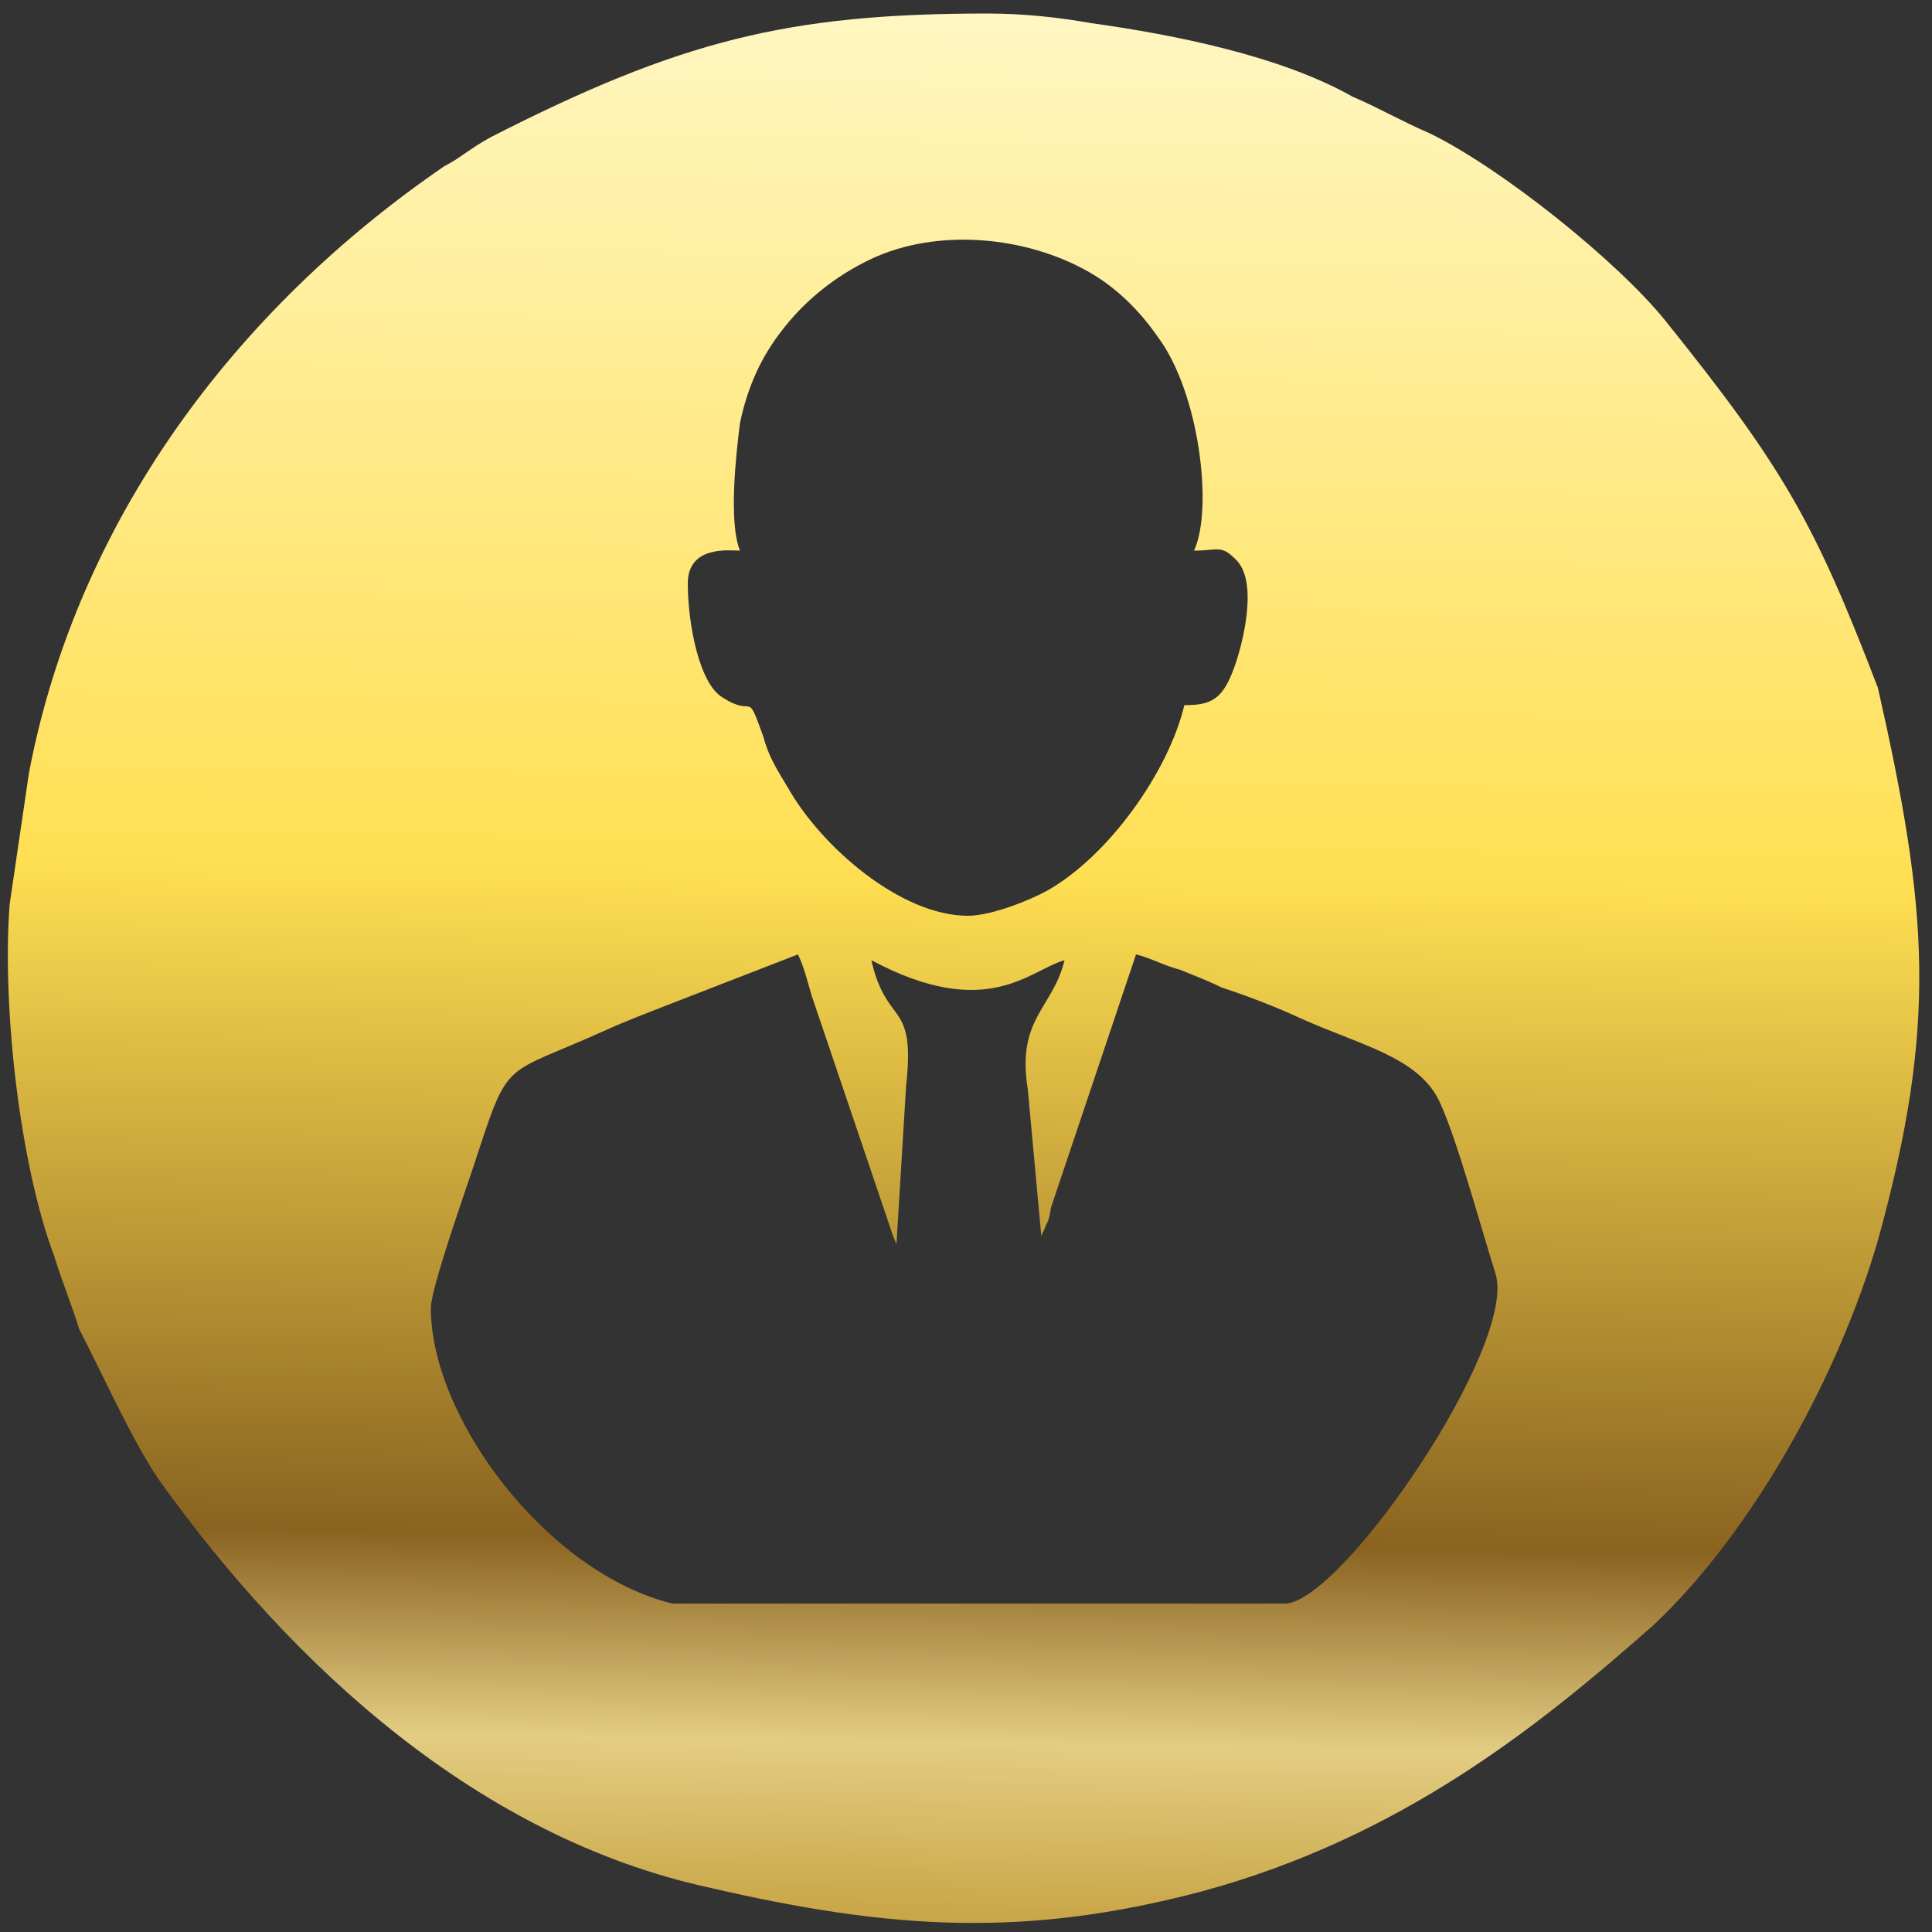 <?xml version="1.0" encoding="UTF-8"?> <!-- Creator: CorelDRAW X8 --> <svg xmlns="http://www.w3.org/2000/svg" xmlns:xlink="http://www.w3.org/1999/xlink" xml:space="preserve" width="1000px" height="1000px" style="shape-rendering:geometricPrecision; text-rendering:geometricPrecision; image-rendering:optimizeQuality; fill-rule:evenodd; clip-rule:evenodd" viewBox="0 0 1000 1000"><rect x="0" y="0" width="1000" height="1000" fill="#333333" stroke="none"/> <defs> <style type="text/css"> <![CDATA[ .fil0 {fill:url(#id0)} ]]> </style> <linearGradient id="id0" gradientUnits="userSpaceOnUse" x1="494.503" y1="995.136" x2="510.913" y2="6.997"> <stop offset="0" style="stop-opacity:1; stop-color:#C8A545"></stop> <stop offset="0.094" style="stop-opacity:1; stop-color:#E3CD83"></stop> <stop offset="0.2" style="stop-opacity:1; stop-color:#8A6320"></stop> <stop offset="0.549" style="stop-opacity:1; stop-color:#FFDF52"></stop> <stop offset="1" style="stop-opacity:1; stop-color:#FFF6C2"></stop> </linearGradient> </defs> <g id="Слой_x0020_1">  <path class="fil0" d="M28 650c4,13 9,25 13,38 12,23 28,59 42,79 69,96 165,184 284,210 95,22 164,26 255,2 103,-28 174,-85 234,-138 52,-49 96,-130 116,-199 31,-112 26,-171 0,-286 -33,-86 -49,-114 -110,-190 -25,-31 -85,-79 -122,-97 -14,-6 -26,-13 -40,-19 -37,-21 -92,-32 -135,-38 -17,-3 -35,-5 -54,-5 -103,0 -159,14 -257,64 -11,6 -16,11 -24,15 -108,74 -190,183 -215,314l-10 68c-4,52 5,134 23,182zm355 -365c-5,0 -27,-3 -27,17 0,21 6,52 18,59 17,11 12,-5 21,20 3,11 7,17 13,27 17,30 58,66 93,66 12,0 32,-8 41,-13 32,-18 63,-62 71,-96 14,0 20,-3 26,-20 4,-11 13,-45 0,-56 -7,-7 -9,-4 -21,-4 10,-21 3,-82 -19,-111 -9,-13 -21,-25 -35,-33 -33,-19 -79,-23 -113,-7 -19,9 -35,22 -47,38 -10,13 -17,28 -21,47 -2,16 -6,51 0,66zm-160 392c0,57 60,137 125,153l317 0c29,0 121,-134 109,-171 -7,-22 -20,-70 -29,-89 -11,-23 -41,-29 -72,-43 -13,-6 -26,-11 -41,-16 -8,-4 -14,-6 -21,-9 -8,-2 -15,-6 -23,-8l-44 131c-1,6 -1,6 -3,10 0,1 -2,4 -2,5l-7 -76c-6,-37 13,-42 19,-67 -18,5 -40,32 -100,0 8,35 23,20 18,65l-5 82c0,0 -2,-5 -2,-5l-42 -124c-2,-7 -4,-15 -7,-21l-67 26c-10,4 -21,8 -32,13 -55,25 -50,13 -69,71 -4,12 -22,63 -22,73z"></path> </g> </svg> 